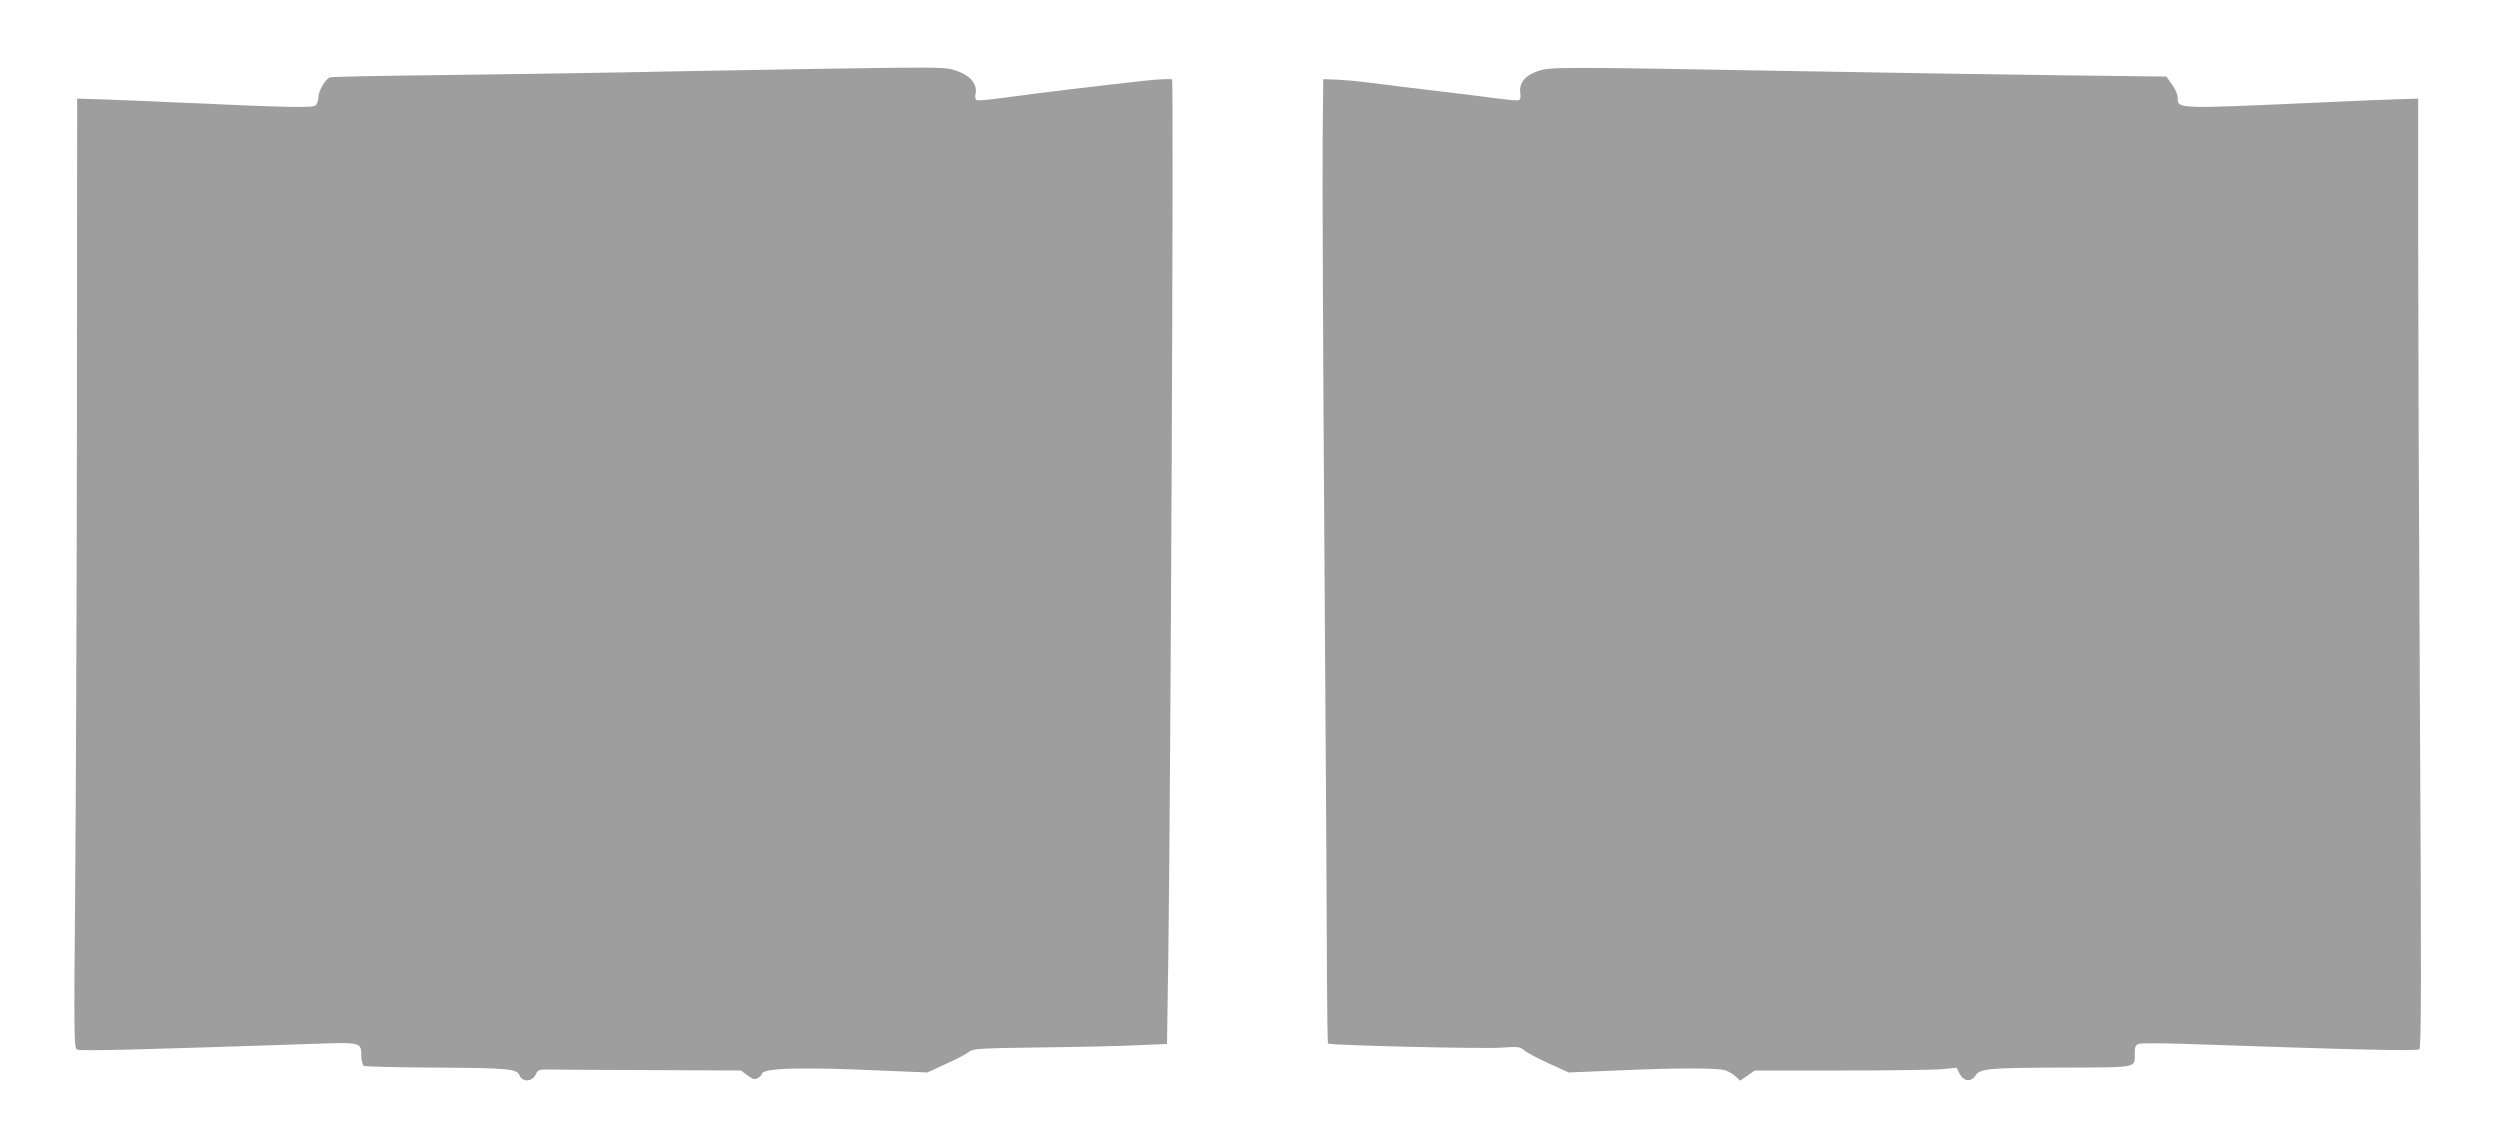 <?xml version="1.0" standalone="no"?>
<!DOCTYPE svg PUBLIC "-//W3C//DTD SVG 20010904//EN"
 "http://www.w3.org/TR/2001/REC-SVG-20010904/DTD/svg10.dtd">
<svg version="1.0" xmlns="http://www.w3.org/2000/svg"
 width="1280pt" height="576pt" viewBox="0 0 1280 576"
 preserveAspectRatio="xMidYMid meet">
<g transform="translate(0,576) scale(0.1,-0.1)"
fill="#9e9e9e" stroke="none">
<path d="M4575 5413 c-137 -1 -608 -9 -1045 -17 -437 -9 -1027 -18 -1310 -21
-283 -3 -522 -8 -530 -11 -23 -6 -60 -70 -60 -103 0 -16 -7 -34 -14 -41 -16
-13 -145 -10 -701 15 -171 8 -357 15 -415 17 l-105 3 -1 -1590 c-1 -875 -5
-1968 -9 -2431 -7 -800 -6 -841 10 -848 22 -8 301 -1 1227 30 225 8 228 7 228
-62 0 -23 6 -46 12 -51 7 -4 166 -8 353 -9 389 -2 432 -6 445 -40 14 -36 64
-33 82 3 12 26 18 28 68 27 30 -1 264 -2 520 -3 l464 -2 33 -25 c27 -20 37
-23 53 -14 11 6 20 15 20 20 0 31 187 38 605 19 l243 -10 98 45 c54 24 106 52
117 62 18 15 58 17 356 21 185 2 408 7 496 11 l160 7 7 465 c12 895 28 4464
19 4473 -4 4 -69 2 -147 -7 -235 -26 -562 -65 -703 -85 -74 -10 -141 -17 -148
-14 -10 4 -12 15 -8 34 9 42 -20 84 -74 107 -64 27 -67 27 -346 25z"/>
<path d="M7874 5396 c-66 -22 -98 -62 -90 -113 3 -19 0 -33 -7 -36 -7 -3 -57
2 -112 9 -55 8 -197 25 -315 39 -118 14 -264 32 -325 40 -60 8 -141 16 -180
17 l-70 3 -3 -300 c-2 -165 2 -1123 9 -2130 7 -1007 13 -1981 13 -2167 1 -185
3 -338 6 -341 10 -9 791 -28 884 -21 88 6 99 5 119 -13 12 -11 69 -41 125 -67
l104 -47 243 10 c312 14 526 14 562 0 15 -6 38 -20 50 -31 l23 -21 37 26 38
26 444 0 c244 0 476 3 516 7 l73 7 16 -32 c21 -39 58 -42 81 -7 23 35 68 39
458 40 377 1 357 -3 357 73 0 34 4 43 22 49 12 3 107 3 212 0 927 -32 1208
-38 1223 -28 10 6 11 374 3 1732 -5 949 -9 2042 -9 2430 l0 705 -98 -3 c-54
-1 -240 -9 -413 -17 -731 -33 -720 -33 -720 25 0 15 -13 45 -29 67 l-29 41
-499 6 c-274 3 -878 13 -1343 21 -1285 23 -1310 23 -1376 1z"/>
</g>
</svg>
